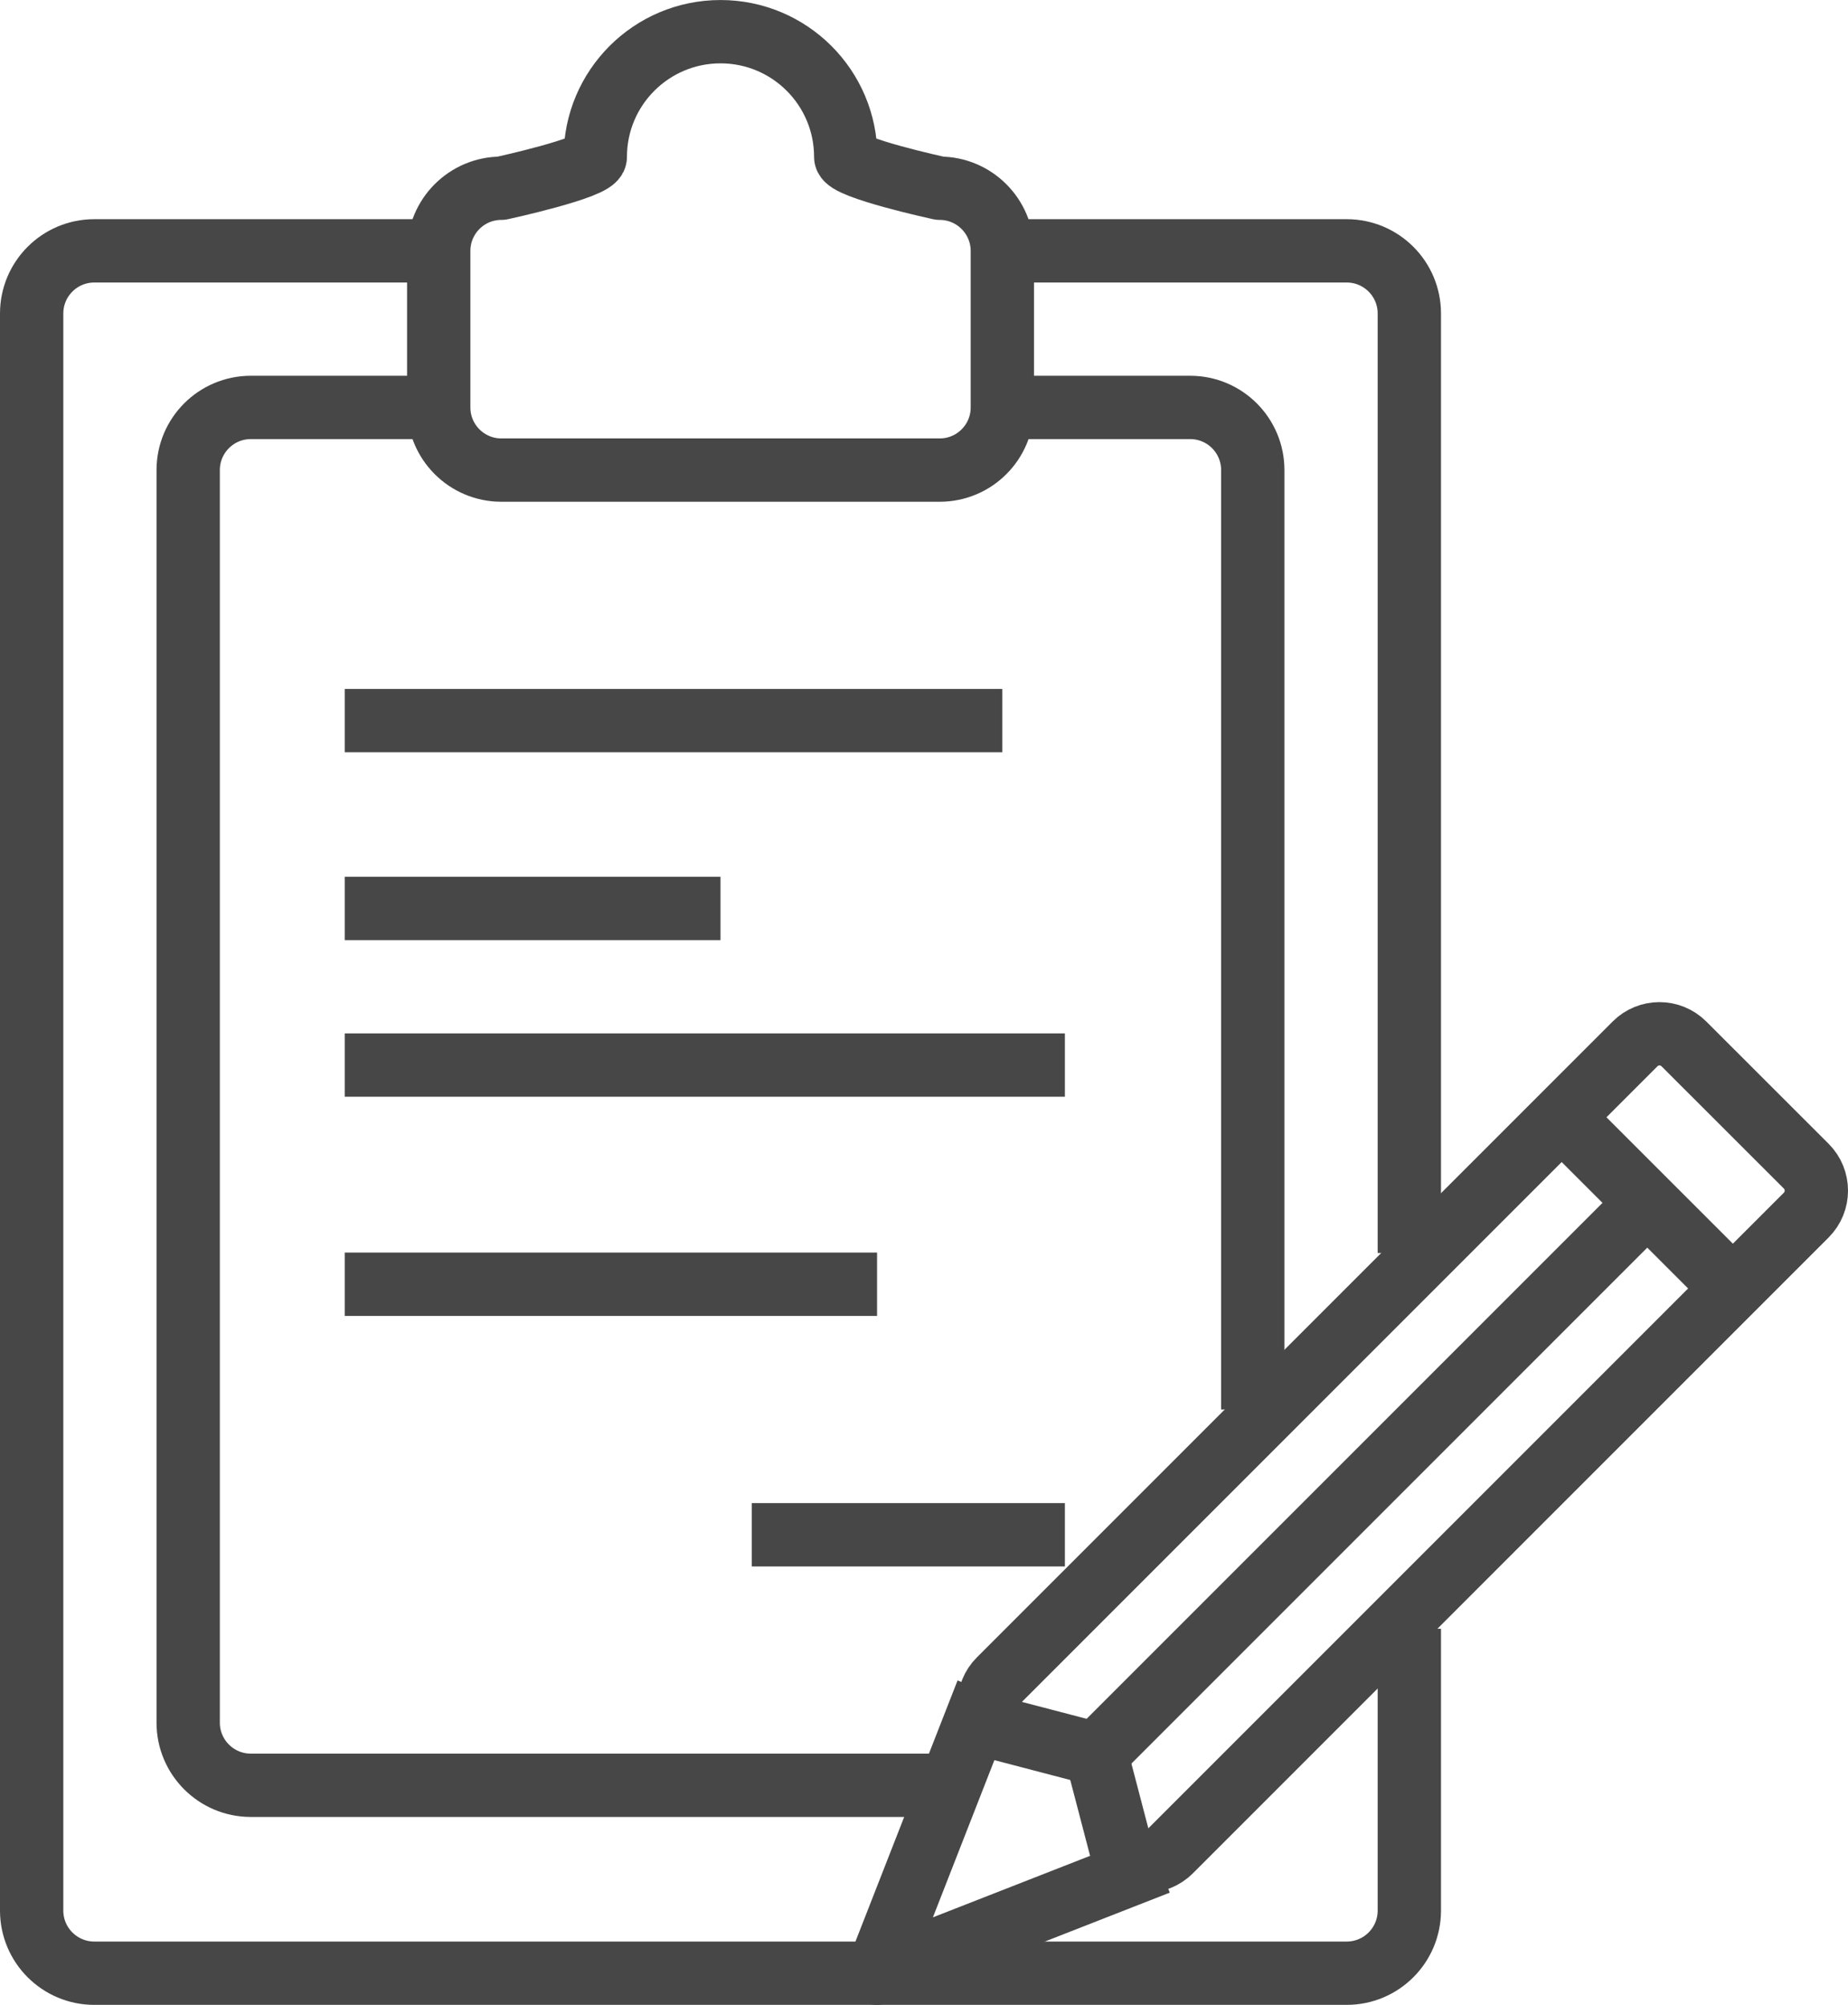 <?xml version="1.0" encoding="utf-8"?>
<!-- Generator: Adobe Illustrator 23.1.0, SVG Export Plug-In . SVG Version: 6.00 Build 0)  -->
<svg version="1.1" id="Layer_1" xmlns="http://www.w3.org/2000/svg" xmlns:xlink="http://www.w3.org/1999/xlink" x="0px" y="0px"
	 viewBox="0 0 67.13 72.818" style="enable-background:new 0 0 67.13 72.818;" xml:space="preserve">
<style type="text/css">
	.st0{fill:none;stroke:#474747;stroke-width:2.3;stroke-linejoin:round;stroke-miterlimit:10;}
</style>
<g>
	<g>
		<path class="st0" d="M42.518,67.228c-0.492,0.491-1.287,0.491-1.777,0.001l-0.921-3.521l-3.521-0.921
			c-0.491-0.49-0.491-1.287,0-1.777l23.094-23.094c0.491-0.492,1.286-0.491,1.777,0l4.444,4.441
			c0.489,0.491,0.489,1.285-0.002,1.777L42.518,67.228z"/>
		<polyline class="st0" points="35.855,61.454 31.86,71.668 42.073,67.671 		"/>
		<line class="st0" x1="56.729" y1="40.58" x2="62.948" y2="46.798"/>
		<line class="st0" x1="39.82" y1="63.707" x2="59.725" y2="43.802"/>
	</g>
	<g>
		<path class="st0" d="M51.195,59.157v10.235c0,1.257-1.018,2.276-2.276,2.276H3.425c-1.256,0-2.275-1.019-2.275-2.276V11.386
			c0-1.256,1.019-2.275,2.275-2.275h12.511"/>
		<path class="st0" d="M36.408,9.111h12.511c1.258,0,2.276,1.019,2.276,2.275v34.122"/>
		<path class="st0" d="M34.134,6.837c0,0-3.412-0.742-3.412-1.137c0-2.514-2.037-4.549-4.549-4.549s-4.549,2.037-4.549,4.549
			c0,0.396-3.412,1.137-3.412,1.137c-1.256,0-2.275,1.019-2.275,2.275v5.687c0,1.256,1.019,2.275,2.275,2.275h15.924
			c1.257,0,2.275-1.019,2.275-2.275V9.111C36.408,7.856,35.39,6.837,34.134,6.837z"/>
		<path class="st0" d="M34.134,64.843H9.111c-1.256,0-2.275-1.019-2.275-2.275V17.073c0-1.256,1.019-2.275,2.275-2.275h6.824"/>
		<path class="st0" d="M36.408,14.798h6.825c1.257,0,2.275,1.019,2.275,2.275v34.122"/>
		<line class="st0" x1="12.523" y1="26.172" x2="36.408" y2="26.172"/>
		<line class="st0" x1="12.523" y1="32.997" x2="26.172" y2="32.997"/>
		<line class="st0" x1="12.523" y1="38.684" x2="38.683" y2="38.684"/>
		<line class="st0" x1="12.523" y1="46.645" x2="31.86" y2="46.645"/>
		<line class="st0" x1="27.31" y1="55.744" x2="38.683" y2="55.744"/>
	</g>
</g>
</svg>
